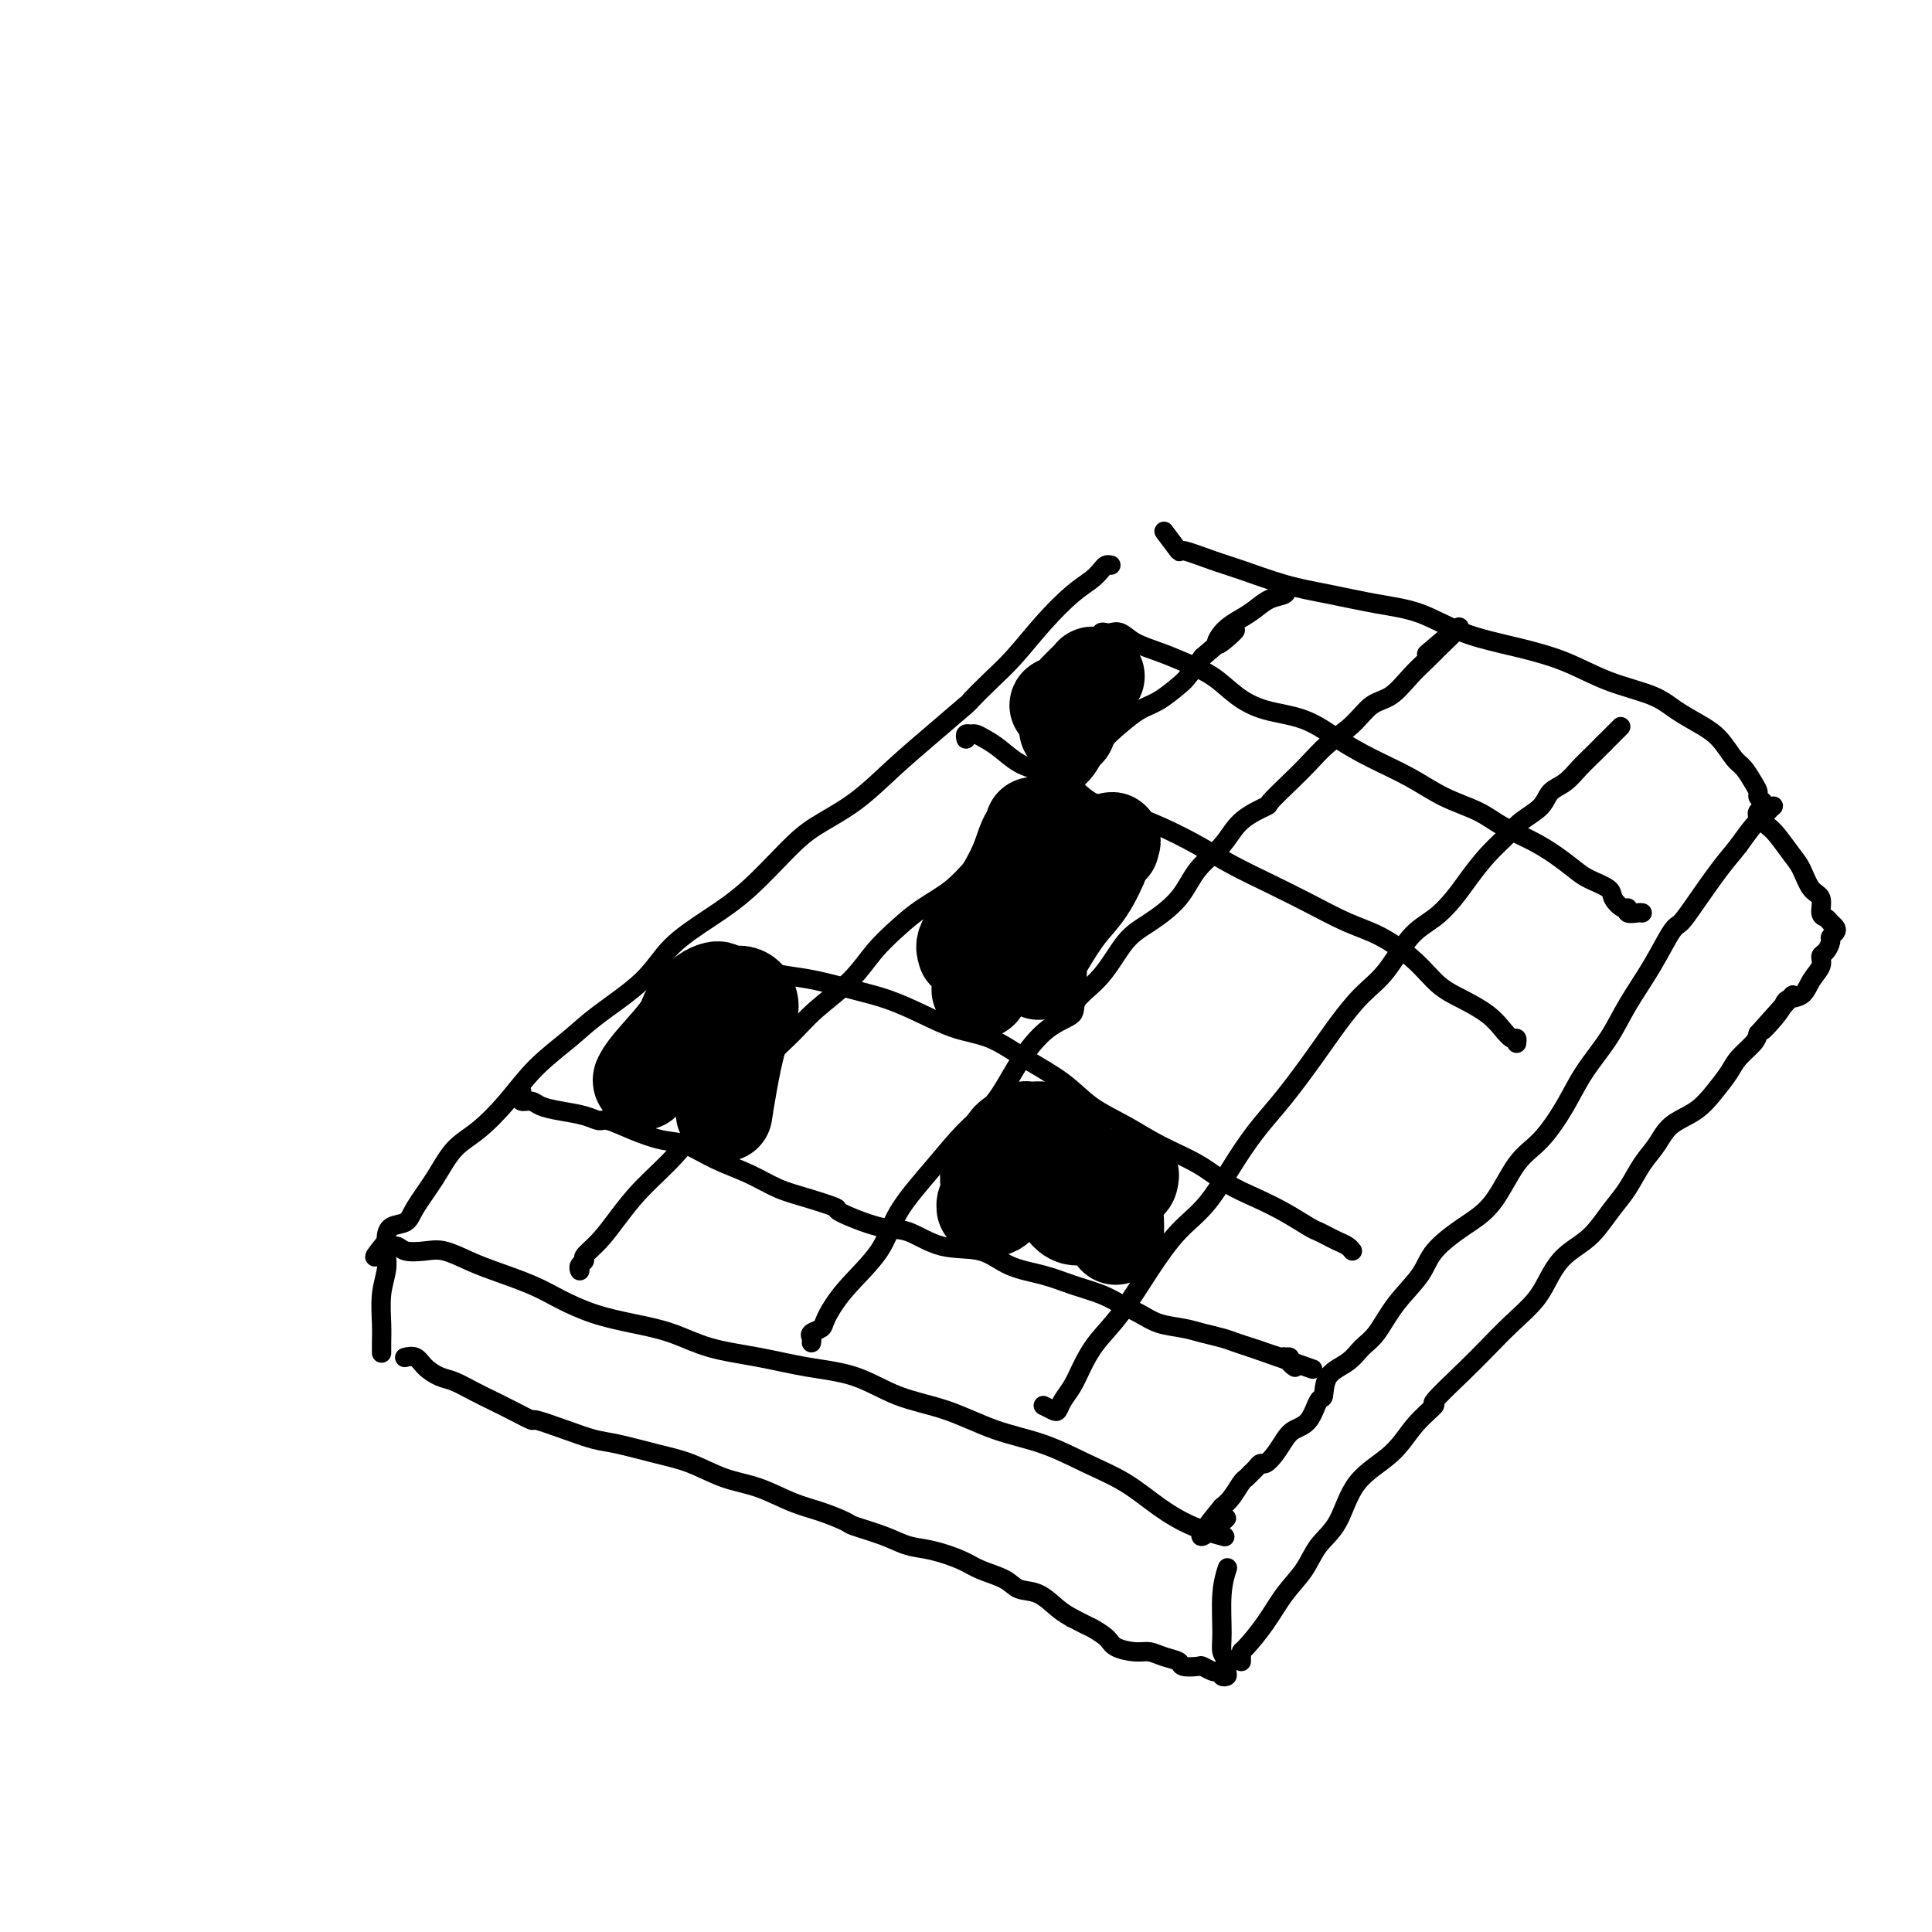 <svg viewBox='0 0 400 400' version='1.1' xmlns='http://www.w3.org/2000/svg' xmlns:xlink='http://www.w3.org/1999/xlink'><g fill='none' stroke='#000000' stroke-width='4' stroke-linecap='round' stroke-linejoin='round'><path d='M230,117c-0.348,-0.067 -0.695,-0.135 -1,0c-0.305,0.135 -0.566,0.471 -1,1c-0.434,0.529 -1.041,1.249 -2,2c-0.959,0.751 -2.269,1.533 -4,3c-1.731,1.467 -3.884,3.618 -6,6c-2.116,2.382 -4.195,4.995 -6,7c-1.805,2.005 -3.337,3.401 -5,5c-1.663,1.599 -3.456,3.399 -4,4c-0.544,0.601 0.162,0.001 -1,1c-1.162,0.999 -4.190,3.596 -7,6c-2.810,2.404 -5.400,4.613 -8,7c-2.600,2.387 -5.210,4.951 -8,7c-2.790,2.049 -5.761,3.582 -8,5c-2.239,1.418 -3.746,2.722 -6,5c-2.254,2.278 -5.257,5.529 -8,8c-2.743,2.471 -5.228,4.161 -8,6c-2.772,1.839 -5.833,3.826 -8,6c-2.167,2.174 -3.442,4.533 -6,7c-2.558,2.467 -6.399,5.041 -9,7c-2.601,1.959 -3.963,3.302 -6,5c-2.037,1.698 -4.750,3.751 -7,6c-2.250,2.249 -4.039,4.696 -6,7c-1.961,2.304 -4.096,4.467 -6,6c-1.904,1.533 -3.578,2.437 -5,4c-1.422,1.563 -2.591,3.784 -4,6c-1.409,2.216 -3.057,4.425 -4,6c-0.943,1.575 -1.181,2.515 -2,3c-0.819,0.485 -2.221,0.515 -3,1c-0.779,0.485 -0.937,1.424 -1,2c-0.063,0.576 -0.032,0.788 0,1'/><path d='M80,257c-4.768,5.791 -1.188,2.270 0,1c1.188,-1.270 -0.014,-0.289 0,0c0.014,0.289 1.245,-0.112 2,0c0.755,0.112 1.034,0.739 2,1c0.966,0.261 2.620,0.156 4,0c1.380,-0.156 2.484,-0.362 4,0c1.516,0.362 3.442,1.294 5,2c1.558,0.706 2.749,1.186 5,2c2.251,0.814 5.562,1.960 8,3c2.438,1.040 4.002,1.973 6,3c1.998,1.027 4.428,2.148 7,3c2.572,0.852 5.285,1.436 8,2c2.715,0.564 5.430,1.108 8,2c2.570,0.892 4.994,2.133 8,3c3.006,0.867 6.593,1.361 10,2c3.407,0.639 6.634,1.424 10,2c3.366,0.576 6.872,0.943 10,2c3.128,1.057 5.877,2.803 9,4c3.123,1.197 6.619,1.845 10,3c3.381,1.155 6.646,2.819 10,4c3.354,1.181 6.796,1.881 10,3c3.204,1.119 6.169,2.657 9,4c2.831,1.343 5.526,2.490 8,4c2.474,1.510 4.725,3.384 7,5c2.275,1.616 4.574,2.973 7,4c2.426,1.027 4.979,1.722 6,2c1.021,0.278 0.511,0.139 0,0'/><path d='M241,110c1.304,1.741 2.607,3.481 3,4c0.393,0.519 -0.125,-0.185 1,0c1.125,0.185 3.894,1.257 6,2c2.106,0.743 3.551,1.156 6,2c2.449,0.844 5.903,2.120 9,3c3.097,0.880 5.836,1.366 9,2c3.164,0.634 6.752,1.418 10,2c3.248,0.582 6.157,0.964 9,2c2.843,1.036 5.622,2.728 9,4c3.378,1.272 7.357,2.125 11,3c3.643,0.875 6.949,1.771 10,3c3.051,1.229 5.845,2.792 9,4c3.155,1.208 6.669,2.060 9,3c2.331,0.940 3.478,1.966 5,3c1.522,1.034 3.419,2.076 5,3c1.581,0.924 2.844,1.729 4,3c1.156,1.271 2.204,3.009 3,4c0.796,0.991 1.341,1.235 2,2c0.659,0.765 1.433,2.051 2,3c0.567,0.949 0.926,1.561 1,2c0.074,0.439 -0.137,0.705 0,1c0.137,0.295 0.622,0.618 1,1c0.378,0.382 0.649,0.823 1,1c0.351,0.177 0.782,0.090 1,0c0.218,-0.090 0.221,-0.184 0,0c-0.221,0.184 -0.668,0.647 -1,1c-0.332,0.353 -0.551,0.595 -1,1c-0.449,0.405 -1.128,0.973 -2,2c-0.872,1.027 -1.936,2.514 -3,4'/><path d='M360,175c-1.574,2.008 -2.510,3.027 -4,5c-1.490,1.973 -3.536,4.900 -5,7c-1.464,2.100 -2.347,3.375 -3,4c-0.653,0.625 -1.077,0.601 -2,2c-0.923,1.399 -2.346,4.219 -4,7c-1.654,2.781 -3.540,5.521 -5,8c-1.460,2.479 -2.493,4.697 -4,7c-1.507,2.303 -3.486,4.692 -5,7c-1.514,2.308 -2.563,4.535 -4,7c-1.437,2.465 -3.264,5.169 -5,7c-1.736,1.831 -3.383,2.788 -5,5c-1.617,2.212 -3.205,5.678 -5,8c-1.795,2.322 -3.796,3.500 -6,5c-2.204,1.500 -4.610,3.321 -6,5c-1.390,1.679 -1.763,3.216 -3,5c-1.237,1.784 -3.337,3.816 -5,6c-1.663,2.184 -2.890,4.519 -4,6c-1.110,1.481 -2.104,2.106 -3,3c-0.896,0.894 -1.695,2.057 -3,3c-1.305,0.943 -3.116,1.667 -4,3c-0.884,1.333 -0.842,3.276 -1,4c-0.158,0.724 -0.517,0.228 -1,1c-0.483,0.772 -1.089,2.814 -2,4c-0.911,1.186 -2.128,1.518 -3,2c-0.872,0.482 -1.399,1.113 -2,2c-0.601,0.887 -1.274,2.030 -2,3c-0.726,0.970 -1.504,1.766 -2,2c-0.496,0.234 -0.709,-0.094 -1,0c-0.291,0.094 -0.658,0.609 -1,1c-0.342,0.391 -0.658,0.657 -1,1c-0.342,0.343 -0.710,0.762 -1,1c-0.290,0.238 -0.501,0.295 -1,1c-0.499,0.705 -1.285,2.059 -2,3c-0.715,0.941 -1.357,1.471 -2,2'/><path d='M253,312c-8.619,10.365 -2.166,4.778 0,3c2.166,-1.778 0.045,0.252 -1,1c-1.045,0.748 -1.013,0.214 -1,0c0.013,-0.214 0.006,-0.107 0,0'/><path d='M80,259c0.008,-0.052 0.016,-0.104 0,0c-0.016,0.104 -0.057,0.363 0,1c0.057,0.637 0.211,1.653 0,3c-0.211,1.347 -0.789,3.027 -1,5c-0.211,1.973 -0.057,4.240 0,6c0.057,1.760 0.015,3.012 0,4c-0.015,0.988 -0.004,1.711 0,2c0.004,0.289 0.002,0.145 0,0'/><path d='M84,281c-0.185,0.046 -0.371,0.091 0,0c0.371,-0.091 1.298,-0.320 2,0c0.702,0.320 1.177,1.188 2,2c0.823,0.812 1.993,1.568 3,2c1.007,0.432 1.851,0.540 3,1c1.149,0.460 2.605,1.270 4,2c1.395,0.730 2.731,1.378 4,2c1.269,0.622 2.471,1.217 4,2c1.529,0.783 3.385,1.753 4,2c0.615,0.247 -0.010,-0.229 1,0c1.010,0.229 3.657,1.162 6,2c2.343,0.838 4.382,1.579 6,2c1.618,0.421 2.814,0.520 5,1c2.186,0.480 5.360,1.340 8,2c2.640,0.660 4.746,1.121 7,2c2.254,0.879 4.657,2.176 7,3c2.343,0.824 4.627,1.176 7,2c2.373,0.824 4.837,2.121 7,3c2.163,0.879 4.027,1.339 6,2c1.973,0.661 4.055,1.524 5,2c0.945,0.476 0.753,0.564 2,1c1.247,0.436 3.935,1.219 6,2c2.065,0.781 3.509,1.560 5,2c1.491,0.440 3.031,0.542 5,1c1.969,0.458 4.368,1.273 6,2c1.632,0.727 2.499,1.367 4,2c1.501,0.633 3.637,1.258 5,2c1.363,0.742 1.953,1.601 3,2c1.047,0.399 2.551,0.338 4,1c1.449,0.662 2.843,2.046 4,3c1.157,0.954 2.079,1.477 3,2'/><path d='M222,335c4.300,2.216 3.550,1.756 4,2c0.450,0.244 2.101,1.193 3,2c0.899,0.807 1.047,1.473 2,2c0.953,0.527 2.711,0.915 4,1c1.289,0.085 2.107,-0.135 3,0c0.893,0.135 1.859,0.624 3,1c1.141,0.376 2.456,0.640 3,1c0.544,0.360 0.316,0.815 1,1c0.684,0.185 2.278,0.101 3,0c0.722,-0.101 0.571,-0.220 1,0c0.429,0.220 1.439,0.777 2,1c0.561,0.223 0.672,0.110 1,0c0.328,-0.110 0.874,-0.218 1,0c0.126,0.218 -0.166,0.761 0,1c0.166,0.239 0.791,0.175 1,0c0.209,-0.175 0.002,-0.461 0,-1c-0.002,-0.539 0.199,-1.333 0,-2c-0.199,-0.667 -0.799,-1.209 -1,-2c-0.201,-0.791 -0.002,-1.831 0,-4c0.002,-2.169 -0.192,-5.469 0,-8c0.192,-2.531 0.769,-4.295 1,-5c0.231,-0.705 0.115,-0.353 0,0'/><path d='M257,344c0.005,-0.310 0.009,-0.620 0,-1c-0.009,-0.380 -0.032,-0.831 0,-1c0.032,-0.169 0.118,-0.057 1,-1c0.882,-0.943 2.561,-2.940 4,-5c1.439,-2.060 2.640,-4.181 4,-6c1.360,-1.819 2.881,-3.335 4,-5c1.119,-1.665 1.838,-3.480 3,-5c1.162,-1.520 2.769,-2.745 4,-5c1.231,-2.255 2.086,-5.542 4,-8c1.914,-2.458 4.885,-4.089 7,-6c2.115,-1.911 3.373,-4.103 5,-6c1.627,-1.897 3.624,-3.500 4,-4c0.376,-0.500 -0.867,0.104 0,-1c0.867,-1.104 3.846,-3.915 6,-6c2.154,-2.085 3.485,-3.443 5,-5c1.515,-1.557 3.213,-3.312 5,-5c1.787,-1.688 3.661,-3.308 5,-5c1.339,-1.692 2.143,-3.457 3,-5c0.857,-1.543 1.765,-2.865 3,-4c1.235,-1.135 2.795,-2.081 4,-3c1.205,-0.919 2.055,-1.809 3,-3c0.945,-1.191 1.983,-2.682 3,-4c1.017,-1.318 2.011,-2.463 3,-4c0.989,-1.537 1.972,-3.467 3,-5c1.028,-1.533 2.100,-2.668 3,-4c0.900,-1.332 1.629,-2.859 3,-4c1.371,-1.141 3.383,-1.895 5,-3c1.617,-1.105 2.839,-2.561 4,-4c1.161,-1.439 2.260,-2.860 3,-4c0.740,-1.140 1.122,-1.999 2,-3c0.878,-1.001 2.251,-2.143 3,-3c0.749,-0.857 0.875,-1.428 1,-2'/><path d='M364,214c13.193,-14.766 4.675,-5.181 2,-2c-2.675,3.181 0.492,-0.043 2,-2c1.508,-1.957 1.356,-2.647 2,-3c0.644,-0.353 2.084,-0.370 3,-1c0.916,-0.630 1.307,-1.874 2,-3c0.693,-1.126 1.687,-2.133 2,-3c0.313,-0.867 -0.056,-1.594 0,-2c0.056,-0.406 0.538,-0.490 1,-1c0.462,-0.510 0.905,-1.446 1,-2c0.095,-0.554 -0.159,-0.726 0,-1c0.159,-0.274 0.732,-0.649 1,-1c0.268,-0.351 0.231,-0.679 0,-1c-0.231,-0.321 -0.656,-0.636 -1,-1c-0.344,-0.364 -0.606,-0.776 -1,-1c-0.394,-0.224 -0.919,-0.260 -1,-1c-0.081,-0.740 0.284,-2.184 0,-3c-0.284,-0.816 -1.216,-1.005 -2,-2c-0.784,-0.995 -1.419,-2.795 -2,-4c-0.581,-1.205 -1.108,-1.815 -2,-3c-0.892,-1.185 -2.148,-2.945 -3,-4c-0.852,-1.055 -1.301,-1.407 -2,-2c-0.699,-0.593 -1.650,-1.429 -2,-2c-0.350,-0.571 -0.100,-0.877 0,-1c0.100,-0.123 0.050,-0.061 0,0'/><path d='M120,263c0.035,0.087 0.070,0.173 0,0c-0.070,-0.173 -0.246,-0.607 0,-1c0.246,-0.393 0.912,-0.746 1,-1c0.088,-0.254 -0.403,-0.410 0,-1c0.403,-0.590 1.702,-1.613 3,-3c1.298,-1.387 2.597,-3.137 4,-5c1.403,-1.863 2.912,-3.837 5,-6c2.088,-2.163 4.757,-4.514 7,-7c2.243,-2.486 4.060,-5.107 6,-7c1.940,-1.893 4.003,-3.057 6,-5c1.997,-1.943 3.930,-4.665 6,-7c2.070,-2.335 4.279,-4.284 6,-6c1.721,-1.716 2.955,-3.200 5,-5c2.045,-1.800 4.903,-3.915 7,-6c2.097,-2.085 3.434,-4.139 5,-6c1.566,-1.861 3.360,-3.530 5,-5c1.640,-1.470 3.126,-2.743 5,-4c1.874,-1.257 4.135,-2.499 6,-4c1.865,-1.501 3.335,-3.262 5,-5c1.665,-1.738 3.527,-3.454 5,-5c1.473,-1.546 2.557,-2.924 4,-4c1.443,-1.076 3.246,-1.852 5,-3c1.754,-1.148 3.459,-2.668 5,-4c1.541,-1.332 2.918,-2.477 4,-4c1.082,-1.523 1.869,-3.423 3,-5c1.131,-1.577 2.606,-2.830 4,-4c1.394,-1.170 2.708,-2.258 4,-3c1.292,-0.742 2.563,-1.137 4,-2c1.437,-0.863 3.041,-2.194 4,-3c0.959,-0.806 1.274,-1.087 2,-2c0.726,-0.913 1.863,-2.456 3,-4'/><path d='M249,136c10.707,-9.264 5.973,-4.422 4,-3c-1.973,1.422 -1.187,-0.574 0,-2c1.187,-1.426 2.773,-2.281 4,-3c1.227,-0.719 2.094,-1.303 3,-2c0.906,-0.697 1.851,-1.506 3,-2c1.149,-0.494 2.502,-0.671 3,-1c0.498,-0.329 0.142,-0.808 0,-1c-0.142,-0.192 -0.071,-0.096 0,0'/><path d='M168,278c0.058,-0.333 0.115,-0.666 0,-1c-0.115,-0.334 -0.403,-0.670 0,-1c0.403,-0.330 1.497,-0.654 2,-1c0.503,-0.346 0.414,-0.715 1,-2c0.586,-1.285 1.845,-3.487 4,-6c2.155,-2.513 5.205,-5.337 7,-8c1.795,-2.663 2.334,-5.164 4,-8c1.666,-2.836 4.460,-6.006 7,-9c2.540,-2.994 4.825,-5.813 7,-8c2.175,-2.187 4.239,-3.743 6,-6c1.761,-2.257 3.219,-5.216 5,-8c1.781,-2.784 3.886,-5.392 6,-7c2.114,-1.608 4.236,-2.214 5,-3c0.764,-0.786 0.168,-1.751 1,-3c0.832,-1.249 3.091,-2.780 5,-5c1.909,-2.220 3.466,-5.127 5,-7c1.534,-1.873 3.044,-2.710 5,-4c1.956,-1.290 4.357,-3.033 6,-5c1.643,-1.967 2.528,-4.160 4,-6c1.472,-1.840 3.531,-3.328 5,-5c1.469,-1.672 2.350,-3.528 4,-5c1.650,-1.472 4.071,-2.560 5,-3c0.929,-0.440 0.366,-0.230 1,-1c0.634,-0.770 2.465,-2.518 4,-4c1.535,-1.482 2.773,-2.699 4,-4c1.227,-1.301 2.443,-2.687 4,-4c1.557,-1.313 3.457,-2.554 5,-4c1.543,-1.446 2.731,-3.097 4,-4c1.269,-0.903 2.618,-1.056 4,-2c1.382,-0.944 2.795,-2.677 4,-4c1.205,-1.323 2.201,-2.235 3,-3c0.799,-0.765 1.399,-1.382 2,-2'/><path d='M297,135c9.956,-9.556 2.844,-3.444 0,-1c-2.844,2.444 -1.422,1.222 0,0'/><path d='M216,291c0.749,0.380 1.499,0.760 2,1c0.501,0.240 0.755,0.341 1,0c0.245,-0.341 0.482,-1.122 1,-2c0.518,-0.878 1.316,-1.852 2,-3c0.684,-1.148 1.255,-2.470 2,-4c0.745,-1.530 1.663,-3.269 3,-5c1.337,-1.731 3.091,-3.455 5,-6c1.909,-2.545 3.973,-5.912 6,-9c2.027,-3.088 4.017,-5.897 6,-8c1.983,-2.103 3.958,-3.498 6,-6c2.042,-2.502 4.152,-6.110 6,-9c1.848,-2.890 3.434,-5.063 5,-7c1.566,-1.937 3.110,-3.638 5,-6c1.890,-2.362 4.125,-5.384 6,-8c1.875,-2.616 3.390,-4.824 5,-7c1.610,-2.176 3.316,-4.318 5,-6c1.684,-1.682 3.345,-2.903 5,-5c1.655,-2.097 3.302,-5.071 5,-7c1.698,-1.929 3.445,-2.813 5,-4c1.555,-1.187 2.918,-2.677 4,-4c1.082,-1.323 1.883,-2.479 3,-4c1.117,-1.521 2.549,-3.409 4,-5c1.451,-1.591 2.920,-2.887 4,-4c1.080,-1.113 1.773,-2.044 3,-3c1.227,-0.956 2.990,-1.936 4,-3c1.010,-1.064 1.268,-2.210 2,-3c0.732,-0.790 1.938,-1.222 3,-2c1.062,-0.778 1.978,-1.902 3,-3c1.022,-1.098 2.149,-2.171 3,-3c0.851,-0.829 1.425,-1.415 2,-2'/><path d='M332,154c6.444,-6.444 2.556,-2.556 1,-1c-1.556,1.556 -0.778,0.778 0,0'/><path d='M108,226c0.051,0.303 0.101,0.606 0,1c-0.101,0.394 -0.355,0.879 0,1c0.355,0.121 1.317,-0.121 2,0c0.683,0.121 1.087,0.605 2,1c0.913,0.395 2.335,0.700 4,1c1.665,0.300 3.571,0.595 5,1c1.429,0.405 2.379,0.919 3,1c0.621,0.081 0.911,-0.271 2,0c1.089,0.271 2.975,1.163 5,2c2.025,0.837 4.189,1.617 6,2c1.811,0.383 3.268,0.367 5,1c1.732,0.633 3.738,1.914 6,3c2.262,1.086 4.781,1.976 7,3c2.219,1.024 4.137,2.180 6,3c1.863,0.820 3.672,1.303 6,2c2.328,0.697 5.175,1.609 6,2c0.825,0.391 -0.374,0.260 1,1c1.374,0.740 5.320,2.352 8,3c2.680,0.648 4.095,0.334 6,1c1.905,0.666 4.300,2.314 7,3c2.700,0.686 5.706,0.410 8,1c2.294,0.590 3.877,2.045 6,3c2.123,0.955 4.788,1.410 7,2c2.212,0.590 3.973,1.313 6,2c2.027,0.687 4.320,1.336 6,2c1.680,0.664 2.745,1.344 4,2c1.255,0.656 2.699,1.289 4,2c1.301,0.711 2.459,1.500 4,2c1.541,0.500 3.465,0.711 5,1c1.535,0.289 2.679,0.655 4,1c1.321,0.345 2.817,0.670 4,1c1.183,0.330 2.052,0.666 3,1c0.948,0.334 1.974,0.667 3,1'/><path d='M259,279c23.875,8.365 8.062,2.776 3,1c-5.062,-1.776 0.629,0.259 3,1c2.371,0.741 1.424,0.188 1,0c-0.424,-0.188 -0.323,-0.012 0,0c0.323,0.012 0.870,-0.141 1,0c0.130,0.141 -0.157,0.576 0,1c0.157,0.424 0.759,0.835 1,1c0.241,0.165 0.120,0.082 0,0'/><path d='M152,198c-0.356,-0.089 -0.711,-0.178 -1,0c-0.289,0.178 -0.510,0.624 0,1c0.510,0.376 1.751,0.681 3,1c1.249,0.319 2.506,0.651 4,1c1.494,0.349 3.227,0.715 5,1c1.773,0.285 3.588,0.489 6,1c2.412,0.511 5.420,1.329 8,2c2.580,0.671 4.731,1.196 7,2c2.269,0.804 4.654,1.887 7,3c2.346,1.113 4.652,2.258 7,3c2.348,0.742 4.738,1.083 7,2c2.262,0.917 4.398,2.412 7,4c2.602,1.588 5.671,3.271 8,5c2.329,1.729 3.916,3.506 6,5c2.084,1.494 4.663,2.707 7,4c2.337,1.293 4.430,2.667 7,4c2.570,1.333 5.616,2.627 8,4c2.384,1.373 4.105,2.826 6,4c1.895,1.174 3.964,2.069 6,3c2.036,0.931 4.040,1.899 6,3c1.960,1.101 3.877,2.336 5,3c1.123,0.664 1.453,0.756 2,1c0.547,0.244 1.309,0.640 2,1c0.691,0.360 1.309,0.684 2,1c0.691,0.316 1.455,0.624 2,1c0.545,0.376 0.870,0.822 1,1c0.130,0.178 0.065,0.089 0,0'/><path d='M200,153c-0.094,-0.428 -0.189,-0.856 0,-1c0.189,-0.144 0.661,-0.004 1,0c0.339,0.004 0.546,-0.127 1,0c0.454,0.127 1.157,0.512 2,1c0.843,0.488 1.826,1.079 3,2c1.174,0.921 2.537,2.171 4,3c1.463,0.829 3.025,1.235 5,2c1.975,0.765 4.365,1.887 6,3c1.635,1.113 2.517,2.215 4,3c1.483,0.785 3.566,1.252 6,2c2.434,0.748 5.218,1.778 8,3c2.782,1.222 5.561,2.638 8,4c2.439,1.362 4.537,2.670 7,4c2.463,1.330 5.291,2.682 8,4c2.709,1.318 5.297,2.600 8,4c2.703,1.400 5.520,2.916 8,4c2.480,1.084 4.625,1.735 7,3c2.375,1.265 4.982,3.143 7,5c2.018,1.857 3.447,3.693 5,5c1.553,1.307 3.229,2.087 5,3c1.771,0.913 3.637,1.961 5,3c1.363,1.039 2.221,2.068 3,3c0.779,0.932 1.477,1.765 2,2c0.523,0.235 0.872,-0.129 1,0c0.128,0.129 0.037,0.751 0,1c-0.037,0.249 -0.018,0.124 0,0'/><path d='M227,132c0.448,0.112 0.896,0.225 1,0c0.104,-0.225 -0.137,-0.786 0,-1c0.137,-0.214 0.651,-0.079 1,0c0.349,0.079 0.534,0.104 1,0c0.466,-0.104 1.211,-0.335 2,0c0.789,0.335 1.620,1.237 3,2c1.380,0.763 3.310,1.388 5,2c1.690,0.612 3.139,1.212 5,2c1.861,0.788 4.134,1.764 6,3c1.866,1.236 3.325,2.732 5,4c1.675,1.268 3.566,2.309 6,3c2.434,0.691 5.411,1.031 8,2c2.589,0.969 4.790,2.566 7,4c2.210,1.434 4.431,2.705 7,4c2.569,1.295 5.488,2.615 8,4c2.512,1.385 4.618,2.835 7,4c2.382,1.165 5.040,2.045 7,3c1.960,0.955 3.222,1.985 5,3c1.778,1.015 4.070,2.015 6,3c1.930,0.985 3.496,1.954 5,3c1.504,1.046 2.945,2.169 4,3c1.055,0.831 1.723,1.370 3,2c1.277,0.630 3.164,1.349 4,2c0.836,0.651 0.623,1.232 1,2c0.377,0.768 1.345,1.722 2,2c0.655,0.278 0.999,-0.122 1,0c0.001,0.122 -0.340,0.765 0,1c0.340,0.235 1.361,0.063 2,0c0.639,-0.063 0.897,-0.018 1,0c0.103,0.018 0.052,0.009 0,0'/></g>
<g fill='none' stroke='#000000' stroke-width='20' stroke-linecap='round' stroke-linejoin='round'><path d='M206,246c-0.857,1.150 -1.714,2.300 -2,3c-0.286,0.700 -0.000,0.950 0,1c0.000,0.050 -0.284,-0.101 0,0c0.284,0.101 1.137,0.452 2,0c0.863,-0.452 1.737,-1.708 3,-3c1.263,-1.292 2.916,-2.619 4,-4c1.084,-1.381 1.600,-2.817 2,-4c0.400,-1.183 0.685,-2.115 1,-3c0.315,-0.885 0.662,-1.725 0,-2c-0.662,-0.275 -2.332,0.015 -3,0c-0.668,-0.015 -0.334,-0.333 -1,0c-0.666,0.333 -2.334,1.319 -3,2c-0.666,0.681 -0.332,1.058 -1,2c-0.668,0.942 -2.338,2.448 -3,4c-0.662,1.552 -0.316,3.148 0,4c0.316,0.852 0.602,0.958 1,1c0.398,0.042 0.908,0.018 2,0c1.092,-0.018 2.767,-0.031 4,-1c1.233,-0.969 2.025,-2.894 3,-4c0.975,-1.106 2.132,-1.392 3,-2c0.868,-0.608 1.448,-1.538 2,-2c0.552,-0.462 1.075,-0.458 1,0c-0.075,0.458 -0.750,1.369 -1,2c-0.250,0.631 -0.076,0.983 0,2c0.076,1.017 0.052,2.701 0,4c-0.052,1.299 -0.134,2.213 0,3c0.134,0.787 0.483,1.446 1,2c0.517,0.554 1.200,1.004 2,1c0.800,-0.004 1.715,-0.463 3,-1c1.285,-0.537 2.938,-1.154 4,-2c1.062,-0.846 1.531,-1.923 2,-3'/><path d='M232,246c1.832,-1.309 1.913,-1.582 2,-2c0.087,-0.418 0.181,-0.982 0,-1c-0.181,-0.018 -0.637,0.509 -1,1c-0.363,0.491 -0.633,0.944 -1,2c-0.367,1.056 -0.830,2.714 -1,4c-0.170,1.286 -0.045,2.200 0,3c0.045,0.800 0.012,1.485 0,2c-0.012,0.515 -0.003,0.862 0,1c0.003,0.138 0.002,0.069 0,0'/><path d='M213,173c0.466,-0.853 0.932,-1.707 1,-2c0.068,-0.293 -0.263,-0.026 0,0c0.263,0.026 1.121,-0.189 1,0c-0.121,0.189 -1.221,0.782 -2,2c-0.779,1.218 -1.238,3.062 -2,5c-0.762,1.938 -1.827,3.970 -3,6c-1.173,2.030 -2.453,4.060 -4,6c-1.547,1.940 -3.362,3.792 -4,5c-0.638,1.208 -0.101,1.772 0,2c0.101,0.228 -0.234,0.120 0,0c0.234,-0.120 1.037,-0.252 2,-1c0.963,-0.748 2.086,-2.112 3,-3c0.914,-0.888 1.619,-1.300 3,-2c1.381,-0.700 3.439,-1.687 5,-3c1.561,-1.313 2.627,-2.950 4,-4c1.373,-1.050 3.053,-1.513 4,-2c0.947,-0.487 1.161,-0.999 1,-1c-0.161,-0.001 -0.695,0.508 -1,1c-0.305,0.492 -0.379,0.969 -1,2c-0.621,1.031 -1.788,2.618 -3,4c-1.212,1.382 -2.470,2.558 -4,4c-1.530,1.442 -3.334,3.149 -5,5c-1.666,1.851 -3.195,3.844 -4,5c-0.805,1.156 -0.887,1.473 -1,2c-0.113,0.527 -0.257,1.263 0,1c0.257,-0.263 0.914,-1.523 2,-3c1.086,-1.477 2.600,-3.169 4,-5c1.400,-1.831 2.685,-3.801 5,-6c2.315,-2.199 5.662,-4.628 8,-7c2.338,-2.372 3.669,-4.686 5,-7'/><path d='M227,177c4.357,-4.751 3.250,-2.627 3,-2c-0.250,0.627 0.356,-0.242 0,0c-0.356,0.242 -1.674,1.597 -2,2c-0.326,0.403 0.340,-0.145 0,1c-0.340,1.145 -1.685,3.985 -3,6c-1.315,2.015 -2.601,3.206 -4,5c-1.399,1.794 -2.911,4.192 -4,6c-1.089,1.808 -1.755,3.025 -2,4c-0.245,0.975 -0.070,1.707 0,2c0.070,0.293 0.035,0.146 0,0'/><path d='M221,146c-1.036,0.077 -2.072,0.154 -2,0c0.072,-0.154 1.253,-0.539 2,-1c0.747,-0.461 1.059,-0.999 2,-2c0.941,-1.001 2.509,-2.466 3,-3c0.491,-0.534 -0.096,-0.137 0,0c0.096,0.137 0.873,0.015 1,0c0.127,-0.015 -0.397,0.077 -1,1c-0.603,0.923 -1.286,2.678 -2,4c-0.714,1.322 -1.459,2.210 -2,3c-0.541,0.790 -0.876,1.482 -1,2c-0.124,0.518 -0.035,0.862 0,1c0.035,0.138 0.018,0.069 0,0'/><path d='M150,206c-0.348,-0.411 -0.695,-0.822 -1,-1c-0.305,-0.178 -0.567,-0.124 -1,0c-0.433,0.124 -1.038,0.316 -2,1c-0.962,0.684 -2.281,1.858 -3,3c-0.719,1.142 -0.837,2.253 -2,4c-1.163,1.747 -3.372,4.132 -5,6c-1.628,1.868 -2.674,3.220 -3,4c-0.326,0.780 0.067,0.986 0,1c-0.067,0.014 -0.594,-0.166 0,-1c0.594,-0.834 2.310,-2.323 4,-4c1.690,-1.677 3.354,-3.541 5,-5c1.646,-1.459 3.272,-2.513 5,-4c1.728,-1.487 3.556,-3.408 5,-4c1.444,-0.592 2.502,0.143 3,1c0.498,0.857 0.434,1.835 0,3c-0.434,1.165 -1.240,2.519 -2,5c-0.760,2.481 -1.474,6.091 -2,9c-0.526,2.909 -0.865,5.117 -1,6c-0.135,0.883 -0.068,0.442 0,0'/></g>
</svg>
